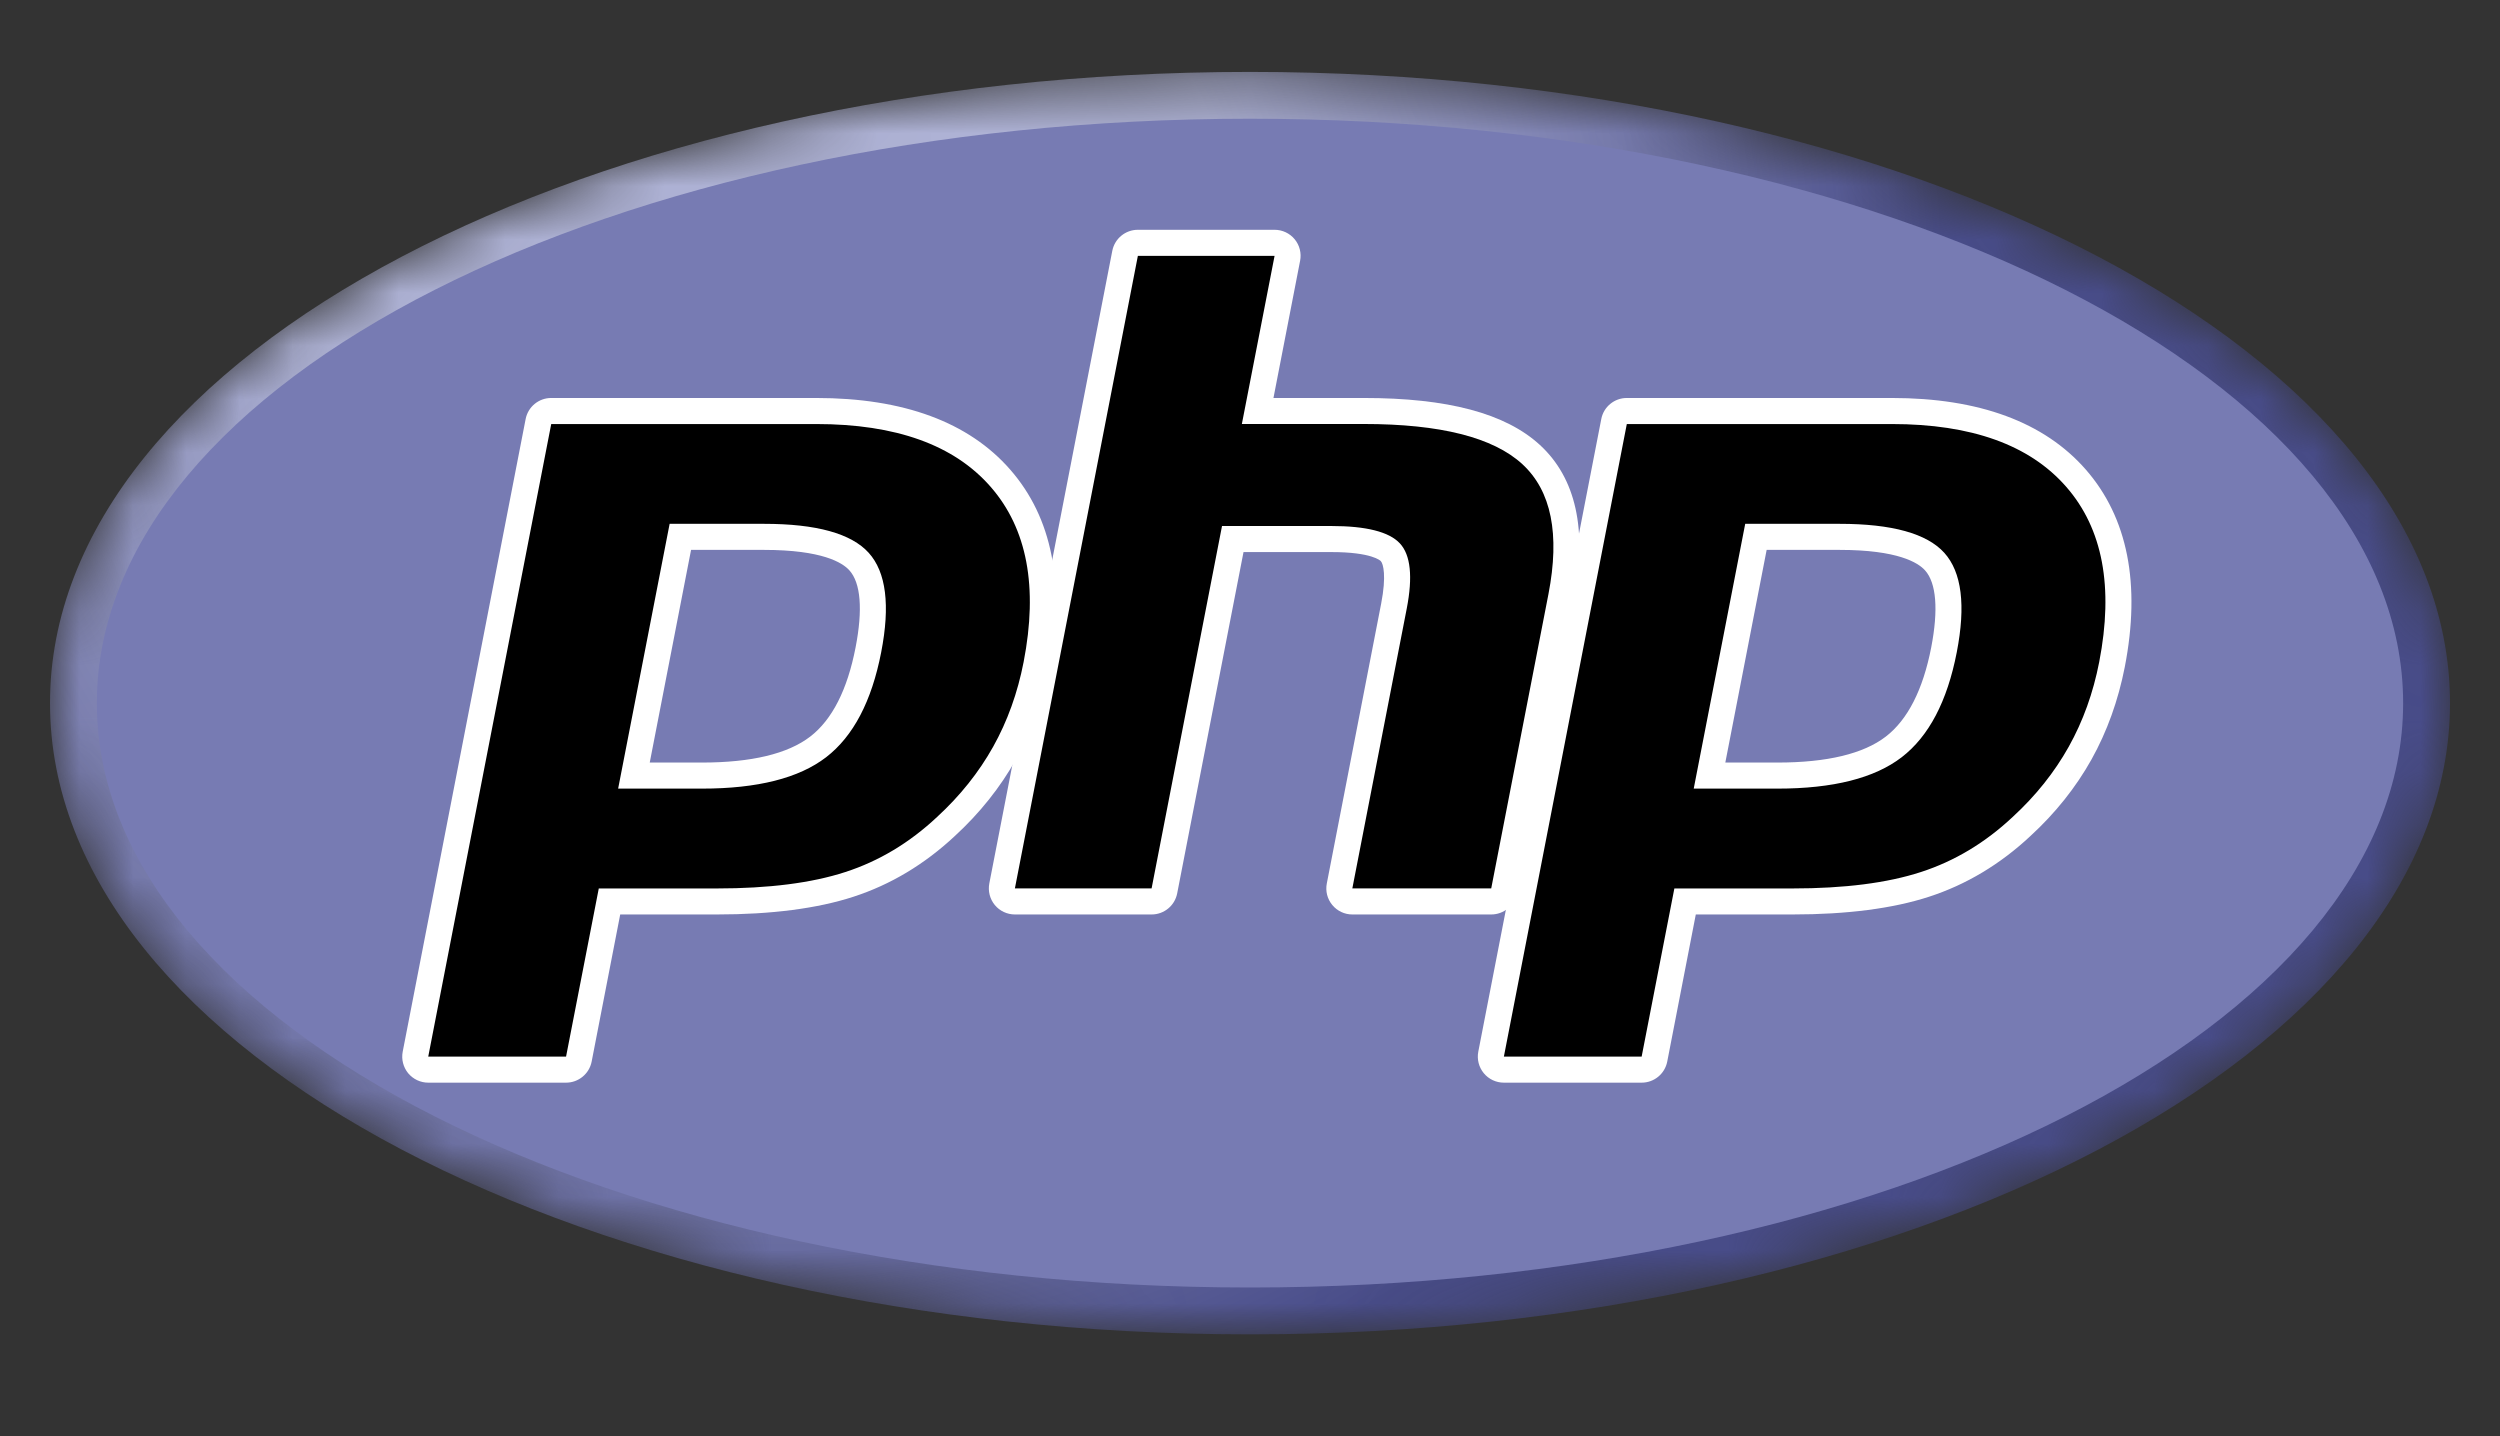 <svg width="47" height="27" viewBox="0 0 47 27" fill="none" xmlns="http://www.w3.org/2000/svg">
<rect x="0" y="0" width="47" height="27" fill="#333333" stroke="none"/>
<mask id="mask0_38_667" style="mask-type:luminance" maskUnits="userSpaceOnUse" x="0" y="1" width="47" height="25">
<path d="M0.94 13.219C0.94 19.773 11.041 25.086 23.5 25.086C35.959 25.086 46.06 19.773 46.06 13.219C46.06 6.665 35.959 1.352 23.5 1.352C11.041 1.352 0.94 6.665 0.94 13.219Z" fill="white"/>
</mask>
<g mask="url(#mask0_38_667)">
<path d="M0.94 13.219C0.94 19.773 11.041 25.086 23.5 25.086C35.959 25.086 46.06 19.773 46.06 13.219C46.06 6.665 35.959 1.352 23.5 1.352C11.041 1.352 0.94 6.665 0.94 13.219Z" fill="url(#paint0_radial_38_667)"/>
</g>
<mask id="mask1_38_667" style="mask-type:luminance" maskUnits="userSpaceOnUse" x="0" y="0" width="47" height="27">
<path d="M0 0H47V26.438H0V0Z" fill="white"/>
</mask>
<g mask="url(#mask1_38_667)">
<path d="M23.5 24.205C35.473 24.205 45.179 19.286 45.179 13.219C45.179 7.151 35.473 2.232 23.5 2.232C11.527 2.232 1.821 7.151 1.821 13.219C1.821 19.286 11.527 24.205 23.5 24.205Z" fill="#777BB3"/>
</g>
<mask id="mask2_38_667" style="mask-type:luminance" maskUnits="userSpaceOnUse" x="0" y="0" width="47" height="27">
<path d="M0 0H47V26.438H0V0Z" fill="white"/>
</mask>
<g mask="url(#mask2_38_667)">
<path d="M13.197 14.581C14.181 14.581 14.916 14.399 15.381 14.041C15.841 13.687 16.159 13.073 16.326 12.217C16.481 11.417 16.422 10.858 16.15 10.557C15.872 10.249 15.271 10.093 14.364 10.093H12.79L11.918 14.581H13.197ZM8.051 20.109C7.978 20.109 7.909 20.076 7.862 20.02C7.816 19.963 7.797 19.889 7.811 19.817L10.123 7.925C10.145 7.81 10.246 7.727 10.363 7.727H15.345C16.91 7.727 18.076 8.152 18.808 8.99C19.545 9.833 19.772 11.011 19.484 12.492C19.367 13.096 19.165 13.656 18.885 14.158C18.605 14.66 18.234 15.125 17.783 15.539C17.243 16.044 16.632 16.411 15.968 16.626C15.315 16.839 14.476 16.947 13.476 16.947H11.458L10.882 19.911C10.86 20.026 10.759 20.109 10.642 20.109H8.051Z" fill="black"/>
<path d="M12.992 10.338H14.364C15.459 10.338 15.839 10.578 15.968 10.722C16.183 10.959 16.223 11.461 16.085 12.171C15.931 12.967 15.644 13.531 15.232 13.848C14.811 14.172 14.126 14.336 13.197 14.336H12.215L12.992 10.338ZM15.345 7.482H10.363C10.128 7.482 9.927 7.648 9.882 7.878L7.571 19.771C7.543 19.915 7.581 20.063 7.673 20.176C7.767 20.289 7.905 20.354 8.051 20.354H10.642C10.876 20.354 11.078 20.188 11.123 19.958L11.66 17.192H13.476C14.502 17.192 15.367 17.08 16.044 16.859C16.741 16.633 17.382 16.249 17.95 15.718C18.419 15.287 18.806 14.802 19.099 14.278C19.392 13.753 19.602 13.168 19.724 12.539C20.028 10.981 19.781 9.732 18.993 8.83C18.212 7.935 16.984 7.482 15.345 7.482ZM11.621 14.826H13.197C14.242 14.826 15.02 14.629 15.531 14.236C16.042 13.842 16.387 13.185 16.566 12.264C16.738 11.38 16.66 10.757 16.332 10.393C16.004 10.03 15.348 9.848 14.364 9.848H12.589L11.621 14.826ZM15.345 7.972C16.843 7.972 17.937 8.365 18.624 9.152C19.311 9.938 19.518 11.036 19.244 12.446C19.131 13.027 18.94 13.558 18.671 14.039C18.402 14.52 18.051 14.96 17.617 15.359C17.1 15.844 16.525 16.189 15.893 16.394C15.26 16.6 14.455 16.703 13.476 16.703H11.257L10.642 19.864H8.051L10.363 7.972H15.345Z" fill="white"/>
<path d="M25.424 16.947C25.351 16.947 25.282 16.915 25.235 16.858C25.189 16.802 25.17 16.728 25.184 16.656L26.206 11.394C26.304 10.893 26.28 10.534 26.139 10.382C26.053 10.29 25.794 10.134 25.029 10.134H23.176L21.891 16.749C21.868 16.864 21.768 16.947 21.65 16.947H19.08C19.007 16.947 18.938 16.915 18.891 16.858C18.845 16.802 18.826 16.727 18.84 16.656L21.151 4.763C21.174 4.648 21.274 4.565 21.392 4.565H23.962C24.035 4.565 24.104 4.598 24.151 4.654C24.197 4.71 24.216 4.785 24.202 4.856L23.644 7.727H25.637C27.155 7.727 28.185 7.994 28.784 8.545C29.395 9.107 29.586 10.005 29.351 11.215L28.276 16.749C28.253 16.864 28.153 16.947 28.035 16.947H25.424Z" fill="black"/>
<path d="M23.962 4.32H21.392C21.157 4.32 20.956 4.486 20.911 4.716L18.599 16.609C18.572 16.753 18.609 16.901 18.702 17.014C18.795 17.127 18.934 17.192 19.08 17.192H21.65C21.885 17.192 22.086 17.026 22.131 16.796L23.378 10.379H25.029C25.793 10.379 25.953 10.542 25.959 10.549C26.006 10.599 26.067 10.829 25.966 11.347L24.944 16.609C24.916 16.753 24.953 16.901 25.047 17.014C25.14 17.127 25.278 17.192 25.424 17.192H28.035C28.27 17.192 28.471 17.026 28.516 16.796L29.591 11.261C29.844 9.962 29.628 8.988 28.95 8.365C28.303 7.771 27.219 7.482 25.637 7.482H23.941L24.442 4.903C24.47 4.759 24.433 4.611 24.34 4.498C24.247 4.385 24.108 4.32 23.962 4.32ZM23.962 4.81L23.347 7.971H25.637C27.078 7.971 28.072 8.223 28.619 8.725C29.166 9.228 29.329 10.042 29.111 11.168L28.035 16.702H25.424L26.447 11.44C26.563 10.842 26.52 10.433 26.318 10.216C26.116 9.998 25.686 9.889 25.029 9.889H22.974L21.65 16.702H19.08L21.392 4.81H23.962Z" fill="white"/>
<path d="M33.418 14.581C34.403 14.581 35.138 14.399 35.603 14.041C36.063 13.687 36.38 13.073 36.547 12.217C36.702 11.417 36.643 10.858 36.371 10.557C36.093 10.249 35.492 10.093 34.585 10.093H33.011L32.139 14.581H33.418ZM28.273 20.109C28.2 20.109 28.13 20.076 28.084 20.02C28.037 19.963 28.018 19.889 28.032 19.817L30.344 7.925C30.366 7.81 30.467 7.727 30.584 7.727H35.566C37.132 7.727 38.297 8.152 39.029 8.99C39.766 9.833 39.993 11.011 39.705 12.492C39.588 13.096 39.386 13.656 39.106 14.158C38.826 14.66 38.455 15.125 38.004 15.539C37.464 16.044 36.853 16.411 36.189 16.626C35.536 16.839 34.698 16.947 33.697 16.947H31.679L31.104 19.911C31.081 20.026 30.98 20.109 30.863 20.109H28.273Z" fill="black"/>
<path d="M33.213 10.338H34.585C35.68 10.338 36.06 10.578 36.19 10.722C36.404 10.959 36.444 11.461 36.307 12.171C36.152 12.967 35.865 13.531 35.453 13.848C35.032 14.172 34.347 14.336 33.418 14.336H32.436L33.213 10.338ZM35.566 7.482H30.584C30.35 7.482 30.148 7.648 30.104 7.878L27.792 19.771C27.764 19.915 27.802 20.063 27.895 20.176C27.988 20.289 28.126 20.354 28.273 20.354H30.863C31.098 20.354 31.299 20.188 31.344 19.958L31.881 17.192H33.697C34.723 17.192 35.588 17.08 36.265 16.859C36.962 16.633 37.604 16.249 38.171 15.718C38.641 15.287 39.027 14.802 39.32 14.278C39.613 13.753 39.823 13.168 39.946 12.539C40.249 10.98 40.002 9.732 39.214 8.829C38.433 7.935 37.205 7.482 35.566 7.482ZM31.842 14.826H33.418C34.463 14.826 35.241 14.629 35.752 14.236C36.263 13.842 36.608 13.185 36.787 12.264C36.959 11.38 36.881 10.757 36.553 10.393C36.225 10.03 35.569 9.848 34.585 9.848H32.81L31.842 14.826ZM35.566 7.972C37.065 7.972 38.158 8.365 38.845 9.152C39.532 9.938 39.739 11.036 39.465 12.446C39.352 13.027 39.161 13.558 38.892 14.039C38.623 14.52 38.272 14.96 37.838 15.359C37.321 15.844 36.746 16.189 36.114 16.394C35.481 16.6 34.676 16.703 33.697 16.703H31.478L30.863 19.864H28.273L30.584 7.972H35.566Z" fill="white"/>
</g>
<defs>
<radialGradient id="paint0_radial_38_667" cx="0" cy="0" r="1" gradientUnits="userSpaceOnUse" gradientTransform="translate(14.485 5.524) scale(29.625)">
<stop stop-color="#AEB2D5"/>
<stop offset="0.3" stop-color="#AEB2D5"/>
<stop offset="0.75" stop-color="#484C89"/>
<stop offset="1" stop-color="#484C89"/>
</radialGradient>
</defs>
</svg>
